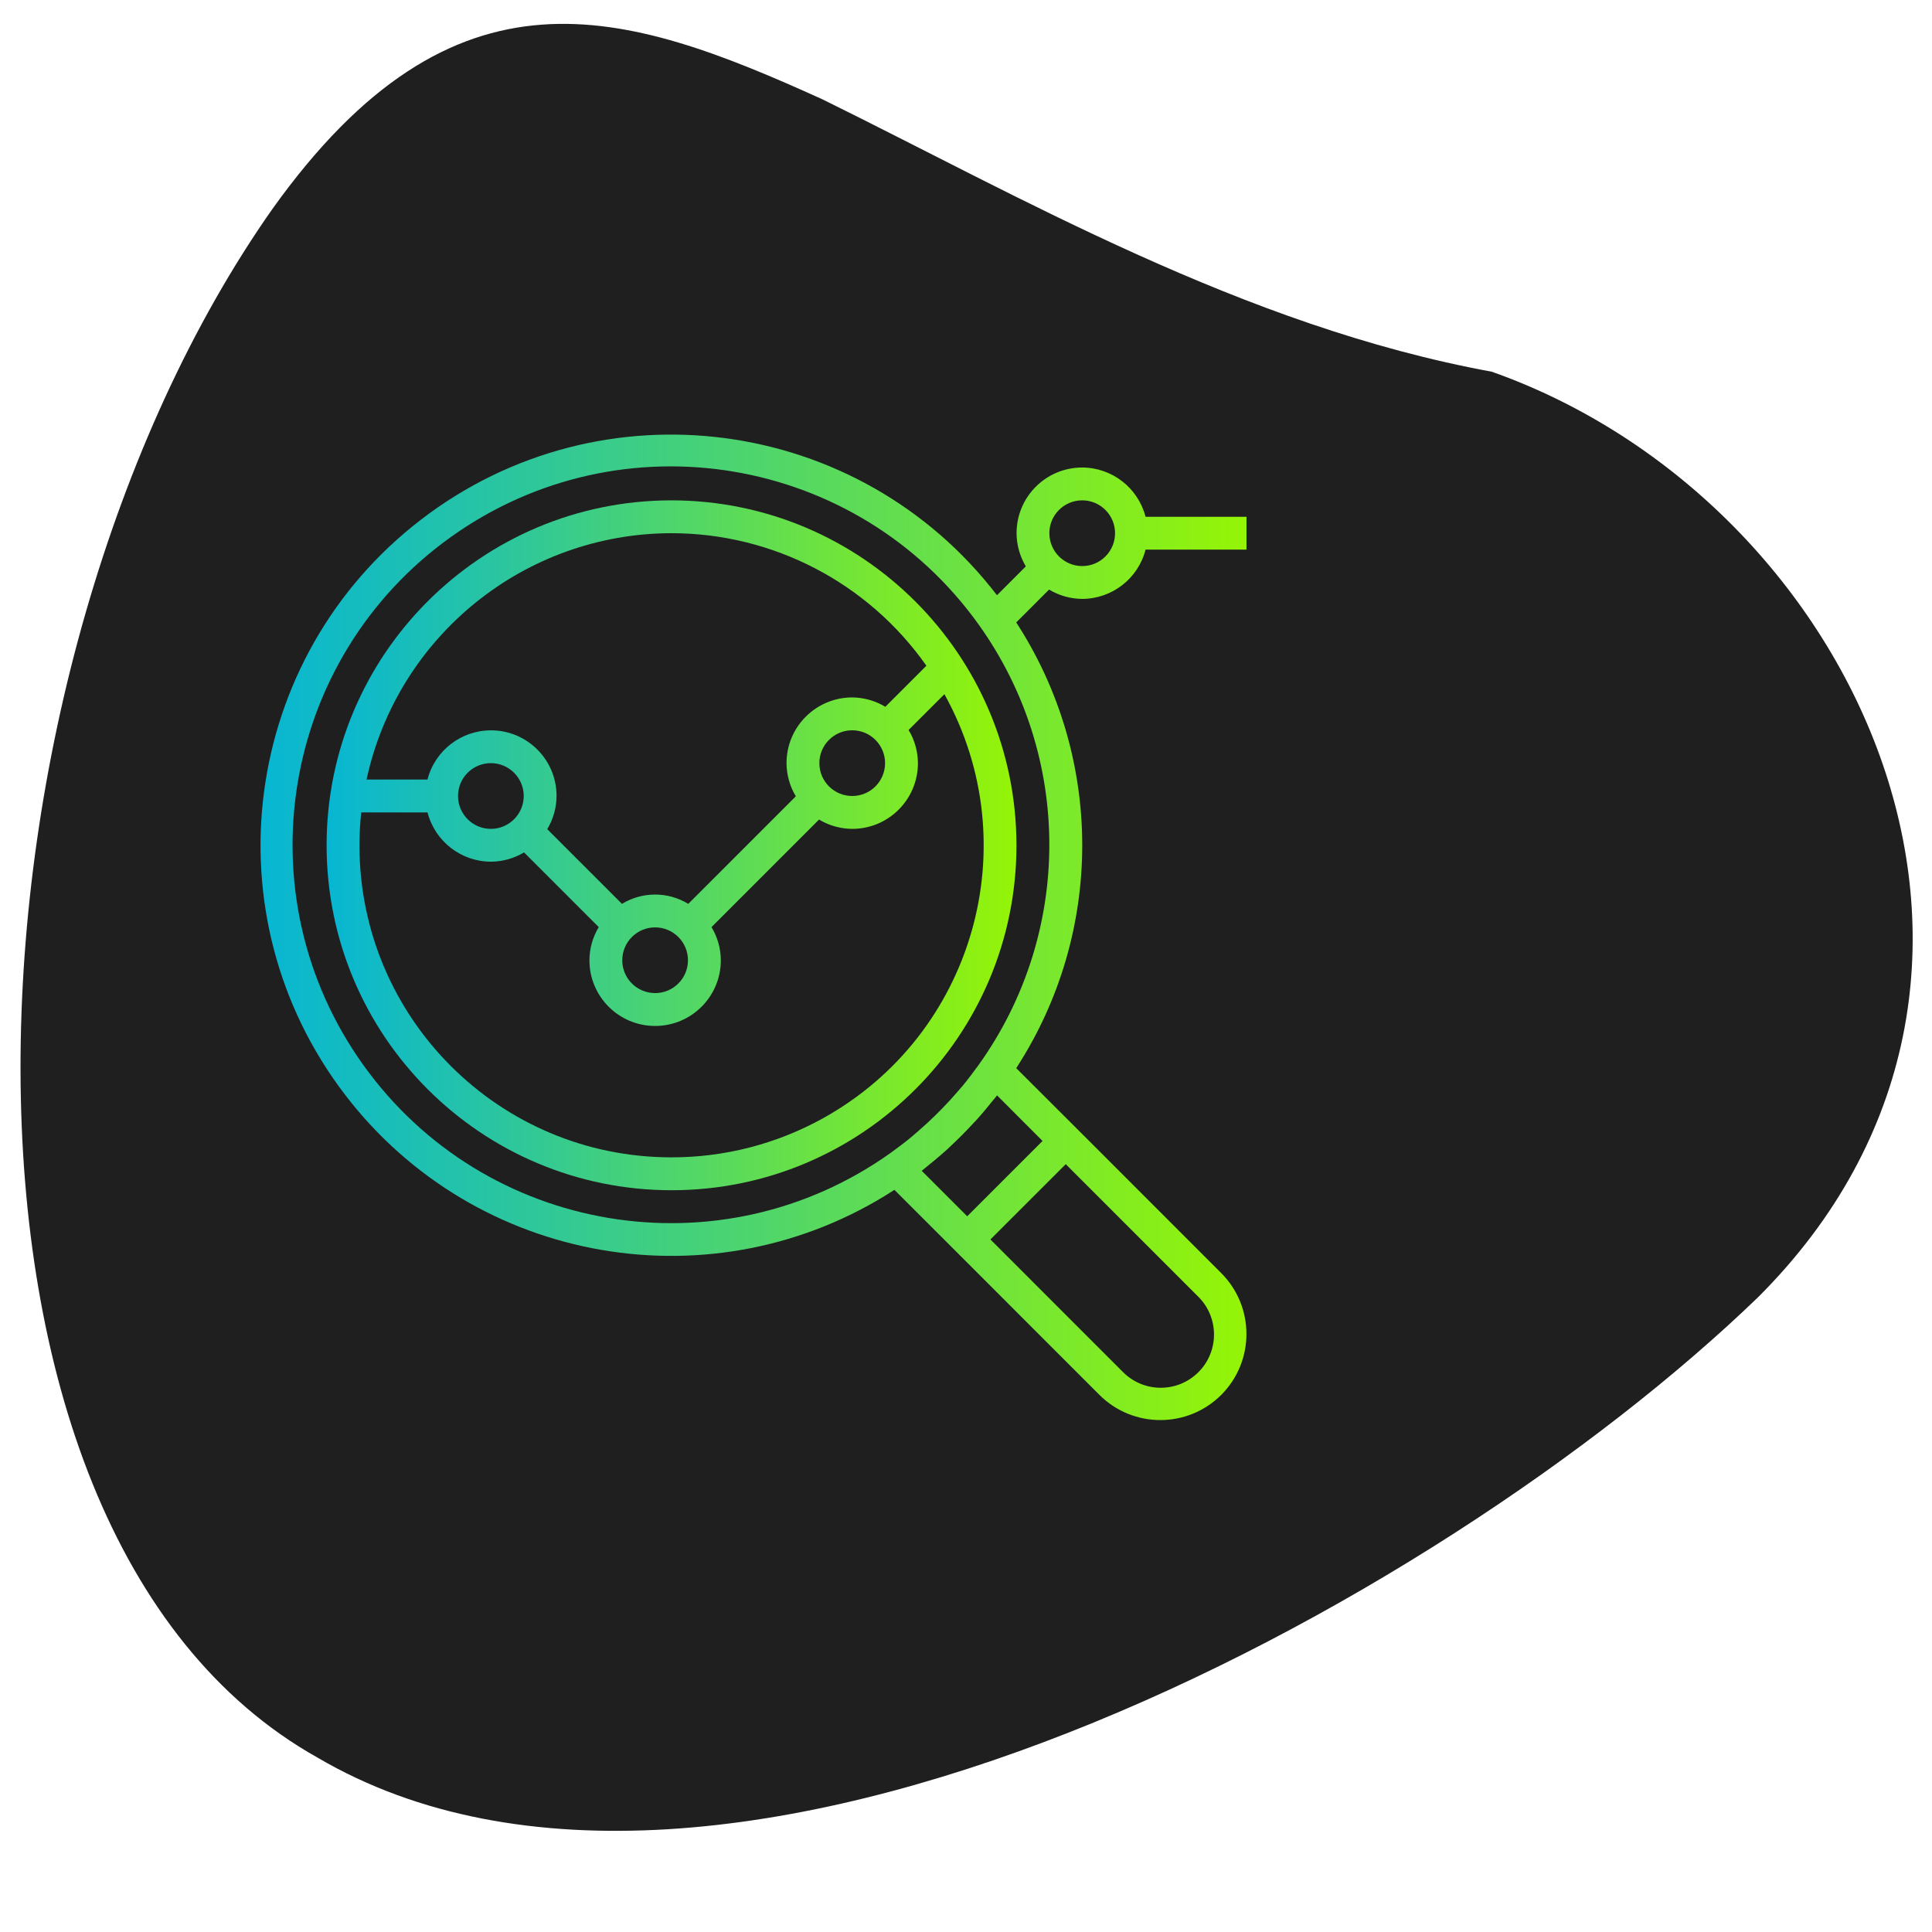 <?xml version="1.0" encoding="utf-8"?>
<!-- Generator: Adobe Illustrator 16.0.0, SVG Export Plug-In . SVG Version: 6.00 Build 0)  -->
<!DOCTYPE svg PUBLIC "-//W3C//DTD SVG 1.1//EN" "http://www.w3.org/Graphics/SVG/1.1/DTD/svg11.dtd">
<svg version="1.1" id="Layer_1" xmlns="http://www.w3.org/2000/svg" xmlns:xlink="http://www.w3.org/1999/xlink" x="0px" y="0px"
	 width="100px" height="100px" viewBox="0 0 100 100" enable-background="new 0 0 100 100" xml:space="preserve">
<path fill="#1F1F1F" d="M16.442,90.977C-4.744,79.111-2.602,34.579,14.095,10.823C23.54-2.406,32.315,0.489,42.57,5.142
	c10.155,4.993,21.788,11.744,34.641,14.097c19.068,6.74,30.293,31.431,13.791,47.901C74.408,83.164,37.351,103.242,16.442,90.977z"
	/>
<g>
	<g>
		<g>
			<linearGradient id="SVGID_1_" gradientUnits="userSpaceOnUse" x1="16.905" y1="43.752" x2="52.611" y2="43.752">
				<stop  offset="0" style="stop-color:#07B6D3"/>
				<stop  offset="1" style="stop-color:#95F406"/>
			</linearGradient>
			<path fill="url(#SVGID_1_)" d="M34.759,25.898c-9.861,0-17.854,7.994-17.854,17.854c0,9.861,7.994,17.854,17.854,17.854
				c9.86,0,17.853-7.989,17.853-17.854C52.604,33.895,44.615,25.908,34.759,25.898z M34.759,27.598
				c5.251,0.004,10.171,2.563,13.191,6.86l-2.125,2.126c-0.517-0.313-1.108-0.48-1.714-0.485c-1.877,0-3.401,1.523-3.401,3.401
				c0.004,0.605,0.17,1.199,0.482,1.717l-5.567,5.567c-1.053-0.643-2.378-0.643-3.433,0l-3.867-3.867
				c0.313-0.518,0.479-1.112,0.482-1.717c0.002-1.875-1.515-3.395-3.39-3.398c-1.55-0.001-2.905,1.047-3.291,2.548h-3.154
				C20.583,32.917,27.154,27.609,34.759,27.598z M45.811,39.5c0,0.939-0.76,1.701-1.7,1.701S42.41,40.439,42.41,39.5
				s0.761-1.701,1.701-1.701S45.811,38.561,45.811,39.5z M35.609,49.703c0,0.939-0.762,1.699-1.701,1.699s-1.7-0.76-1.7-1.699
				c0-0.939,0.761-1.702,1.7-1.702S35.609,48.763,35.609,49.703z M27.108,41.201c0,0.939-0.762,1.701-1.701,1.701
				c-0.939,0-1.7-0.762-1.7-1.701s0.761-1.701,1.7-1.701C26.346,39.5,27.108,40.262,27.108,41.201z M42.608,57.876
				c-2.401,1.333-5.102,2.031-7.848,2.028c-8.915,0.006-16.147-7.215-16.154-16.131c0-0.575,0.03-1.151,0.091-1.722h3.431
				c0.386,1.496,1.733,2.545,3.279,2.55c0.605-0.002,1.198-0.169,1.717-0.481l3.867,3.867c-0.313,0.519-0.479,1.111-0.482,1.717
				c0,1.878,1.522,3.399,3.4,3.399c1.878,0,3.401-1.521,3.401-3.399c-0.003-0.606-0.169-1.198-0.482-1.717l5.566-5.567
				c0.519,0.313,1.112,0.479,1.717,0.482c1.878,0,3.401-1.522,3.401-3.401c-0.003-0.605-0.169-1.198-0.483-1.717l1.854-1.853
				C53.211,43.724,50.4,53.55,42.608,57.876z"/>
		</g>
	</g>
	<g>
		<g>
			<linearGradient id="SVGID_2_" gradientUnits="userSpaceOnUse" x1="13.485" y1="47.998" x2="64.518" y2="47.998">
				<stop  offset="0" style="stop-color:#07B6D3"/>
				<stop  offset="1" style="stop-color:#95F406"/>
			</linearGradient>
			<path fill="url(#SVGID_2_)" d="M56.016,30.999c1.545-0.006,2.896-1.053,3.278-2.55h5.224v-1.701h-5.224
				c-0.387-1.497-1.733-2.544-3.278-2.55c-1.879,0-3.399,1.521-3.399,3.401c0.003,0.605,0.171,1.198,0.479,1.716l-1.492,1.494
				C44.456,21.496,31.112,19.742,21.8,26.89c-9.313,7.147-11.067,20.49-3.919,29.801c6.747,8.789,19.114,10.923,28.414,4.896
				l2.565,2.563l1.203,1.203l6.844,6.847c1.739,1.737,4.563,1.737,6.303,0c1.74-1.74,1.74-4.563,0-6.306l-6.844-6.847l-1.202-1.2
				L52.6,55.287c4.555-7.017,4.555-16.055,0-23.071l1.7-1.7C54.816,30.828,55.409,30.995,56.016,30.999z M56.016,25.898
				c0.938,0,1.699,0.761,1.699,1.701c0,0.939-0.761,1.701-1.699,1.701c-0.938,0-1.701-0.762-1.701-1.701
				C54.313,26.659,55.075,25.898,56.016,25.898z M62.007,67.102c1.089,1.065,1.108,2.813,0.045,3.898
				c-1.063,1.09-2.811,1.109-3.899,0.045c-0.014-0.016-0.024-0.029-0.045-0.045l-6.844-6.846l3.899-3.897L62.007,67.102z
				 M53.962,59.055l-3.899,3.899l-2.354-2.353c0.12-0.096,0.232-0.193,0.351-0.289c0.118-0.098,0.255-0.207,0.382-0.313
				c0.185-0.156,0.368-0.313,0.55-0.476c0.092-0.086,0.18-0.17,0.271-0.256c0.348-0.326,0.686-0.664,1.012-1.016
				c0.085-0.091,0.171-0.18,0.256-0.271c0.162-0.178,0.32-0.361,0.477-0.549c0.105-0.127,0.21-0.254,0.313-0.385
				c0.097-0.115,0.195-0.229,0.287-0.349L53.962,59.055z M50.665,55.105c-0.269,0.375-0.544,0.737-0.836,1.093
				c-0.085,0.104-0.175,0.202-0.263,0.304c-0.26,0.303-0.529,0.598-0.807,0.88c-0.12,0.126-0.243,0.248-0.367,0.369
				c-0.284,0.276-0.577,0.546-0.881,0.808c-0.102,0.084-0.2,0.176-0.303,0.262c-0.353,0.297-0.719,0.568-1.093,0.841
				c-8.802,6.284-21.033,4.249-27.322-4.554c-6.288-8.8-4.25-21.031,4.552-27.318c8.801-6.287,21.033-4.25,27.321,4.551
				C55.529,39.146,55.529,48.296,50.665,55.105z"/>
		</g>
	</g>
</g>
</svg>
